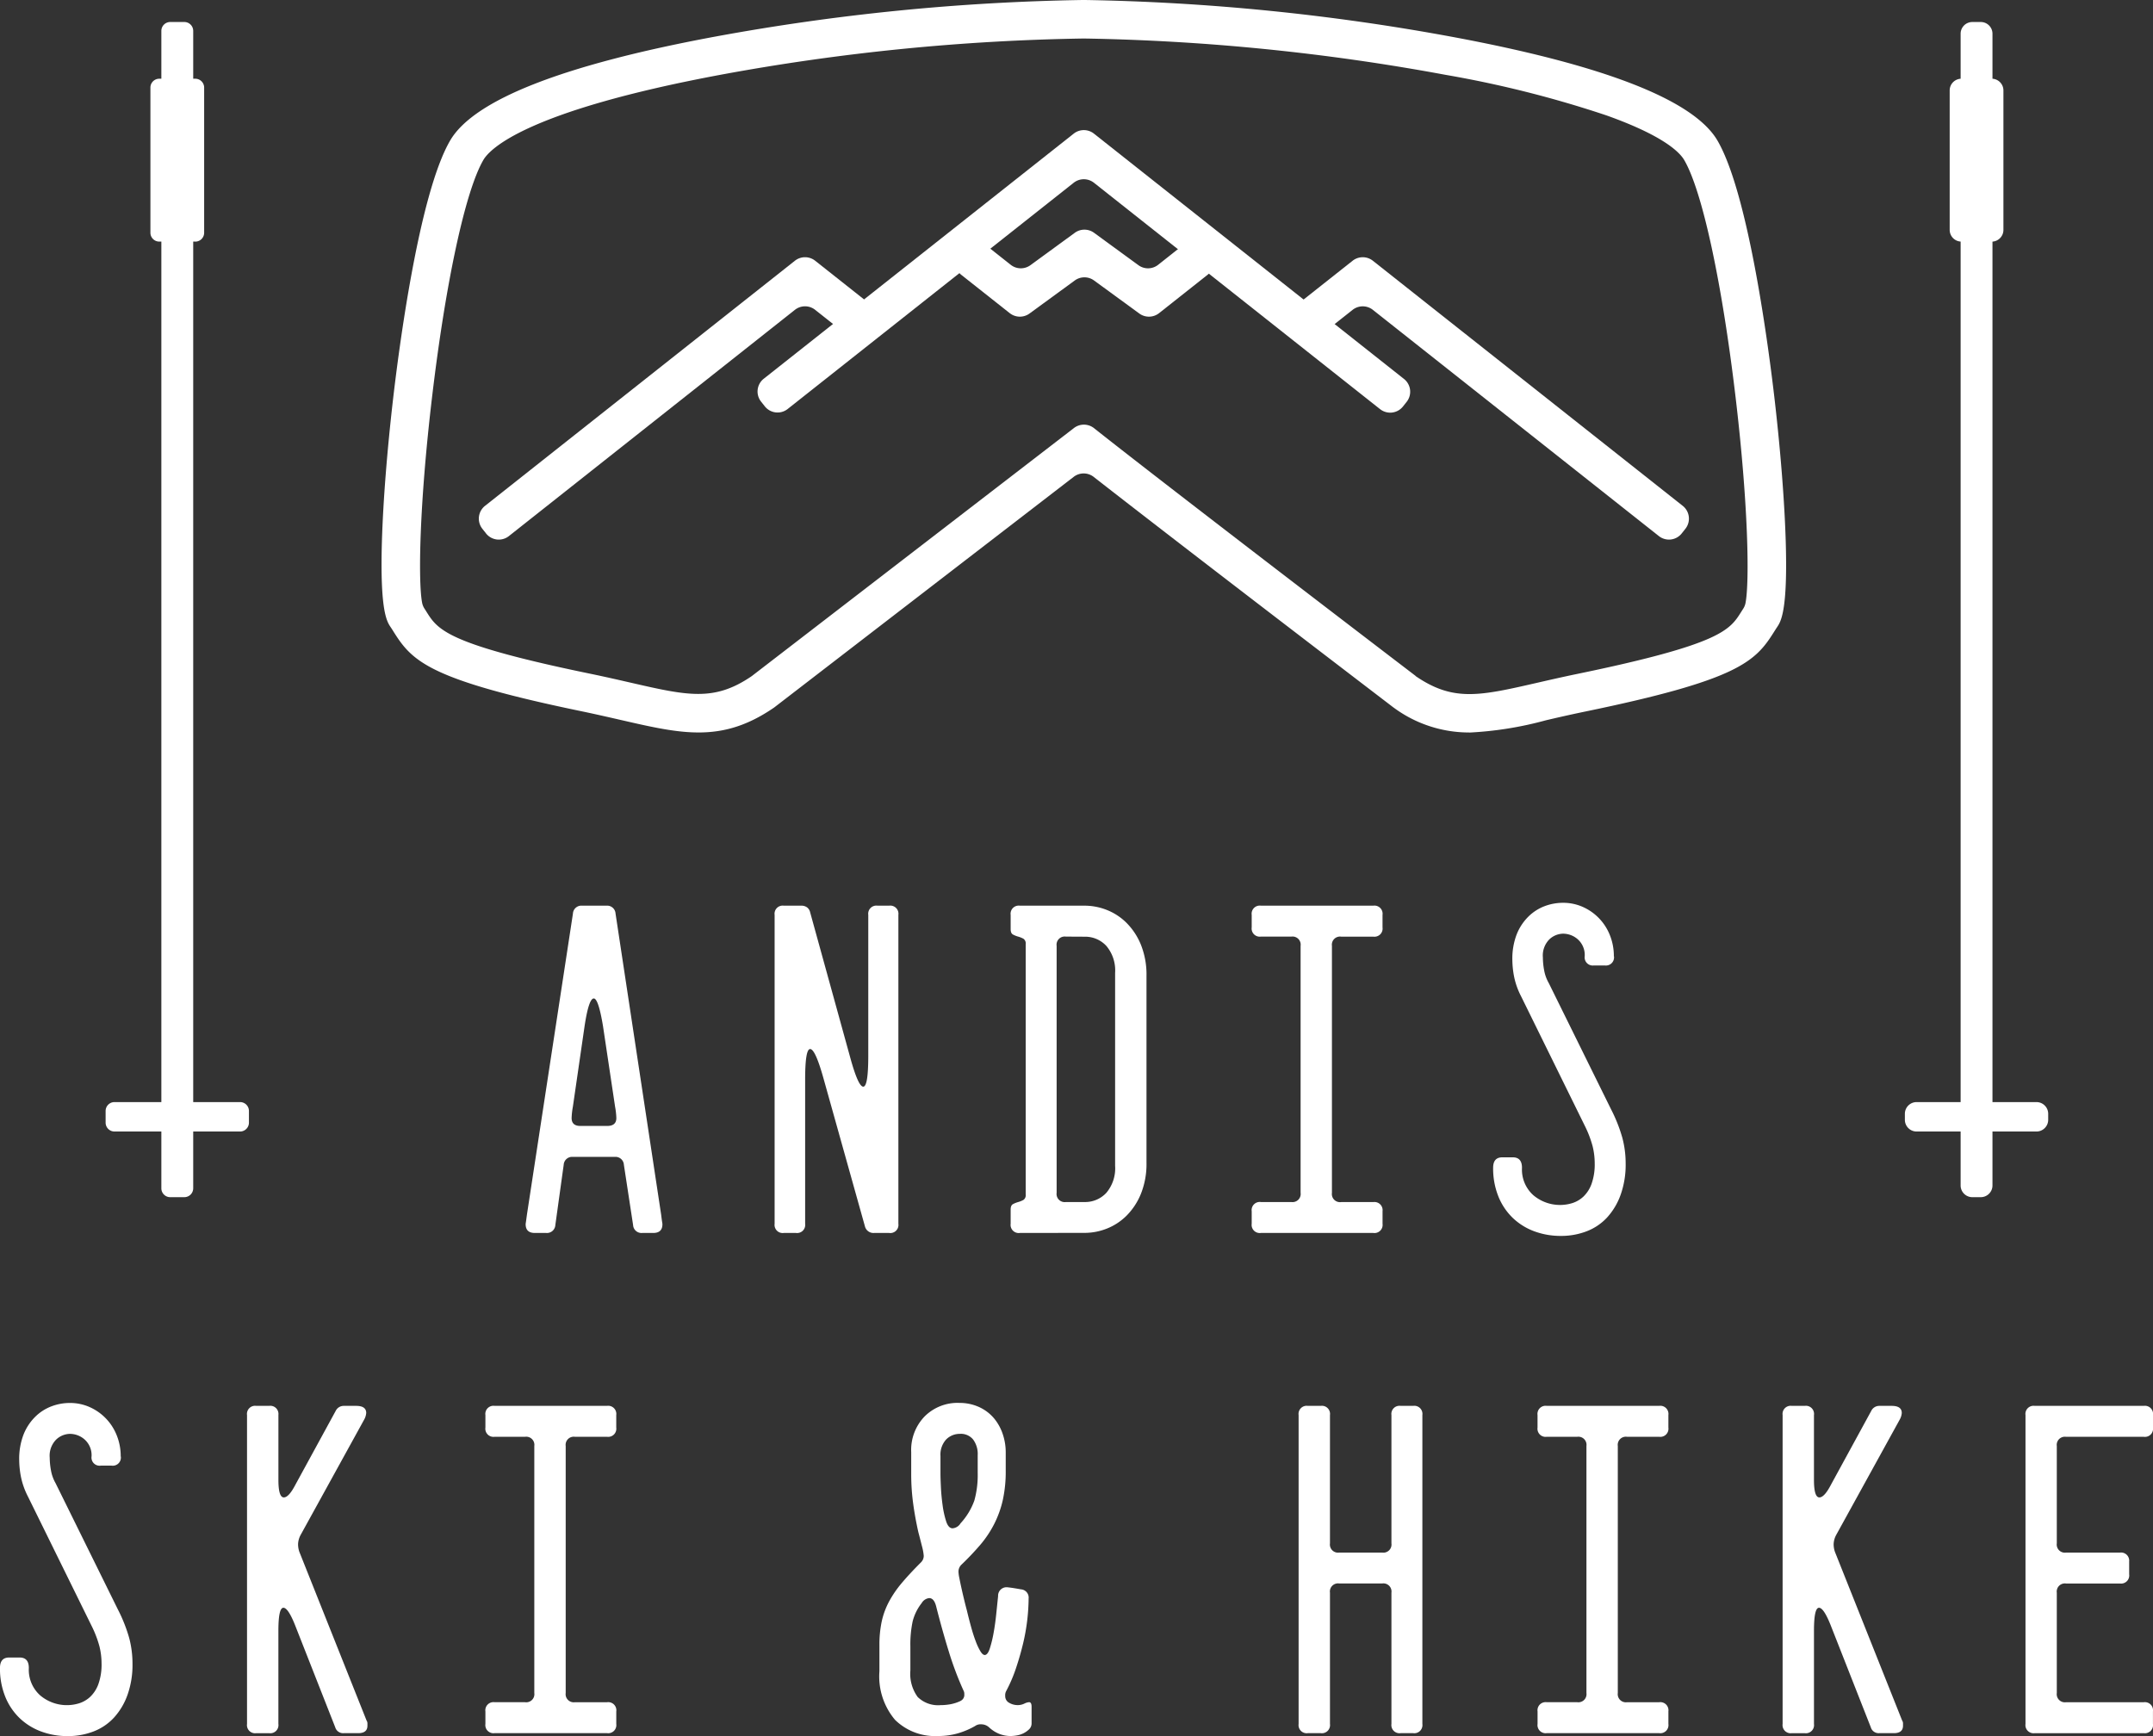 <svg xmlns="http://www.w3.org/2000/svg" width="198.404" height="160" viewBox="0 0 198.404 160">
  <rect x="0" y="0" width="198.404" height="160" fill="#333333" stroke="none"/>
  <g id="Gruppe_26" data-name="Gruppe 26" transform="translate(-14.076 -83.002)">
    <path id="Pfad_29" data-name="Pfad 29" d="M223.511,455.657a.774.774,0,0,1-.847-.732l-.848-5.547a.775.775,0,0,0-.847-.732h-3.852a.775.775,0,0,0-.848.732l-.77,5.547a.775.775,0,0,1-.848.732h-1.04q-.848,0-.848-.809a1.128,1.128,0,0,1,.019-.154q.019-.115.1-.732l4.238-27.736a.775.775,0,0,1,.848-.732H220.2a.775.775,0,0,1,.848.732l4.2,27.736q.077.616.1.732a1.243,1.243,0,0,1,.019.154q0,.809-.847.809Zm-3.621-19.069q-.424-2.543-.848-2.543-.462,0-.848,2.543l-1.079,7.435a6.961,6.961,0,0,0-.116,1.04q0,.732.809.732h2.466q.847,0,.847-.732a6.93,6.93,0,0,0-.116-1.04Z" transform="translate(-150.247 -259.023)" fill="#fff"/>
    <path id="Pfad_30" data-name="Pfad 30" d="M317.421,455.656h-1.387a.809.809,0,0,1-.848-.616l-3.852-13.753q-.732-2.58-1.194-2.581t-.462,2.812v13.29a.749.749,0,0,1-.848.848h-1.117a.749.749,0,0,1-.848-.848V426.341a.749.749,0,0,1,.848-.848h1.618a.864.864,0,0,1,.52.154.784.784,0,0,1,.289.462l3.7,13.406q.731,2.658,1.194,2.658t.462-2.889V426.341a.749.749,0,0,1,.847-.848h1.079a.75.75,0,0,1,.848.848v28.468a.749.749,0,0,1-.848.848" transform="translate(-221.406 -259.022)" fill="#fff"/>
    <path id="Pfad_31" data-name="Pfad 31" d="M396.931,455.656a.749.749,0,0,1-.848-.848V453.5c0-.256.07-.424.212-.5a2.342,2.342,0,0,1,.481-.193,2.378,2.378,0,0,0,.481-.193.521.521,0,0,0,.212-.5V429.037a.521.521,0,0,0-.212-.5,2.393,2.393,0,0,0-.481-.193,2.352,2.352,0,0,1-.481-.193q-.212-.116-.212-.5v-1.31a.749.749,0,0,1,.848-.848H402.9a5.557,5.557,0,0,1,2.061.4,5.367,5.367,0,0,1,1.83,1.214,6.119,6.119,0,0,1,1.31,2.022,7.389,7.389,0,0,1,.5,2.831v17.22a7.391,7.391,0,0,1-.5,2.832,6.123,6.123,0,0,1-1.31,2.023,5.371,5.371,0,0,1-1.83,1.213,5.557,5.557,0,0,1-2.061.4Zm4.237-27.313a.749.749,0,0,0-.848.848v22.767a.749.749,0,0,0,.848.848H402.9a2.659,2.659,0,0,0,2-.848,3.5,3.5,0,0,0,.809-2.5V431.7a3.5,3.5,0,0,0-.809-2.5,2.66,2.66,0,0,0-2-.848Z" transform="translate(-288.873 -259.022)" fill="#fff"/>
    <path id="Pfad_32" data-name="Pfad 32" d="M499.25,453.653v1.156a.749.749,0,0,1-.848.847H488.04a.749.749,0,0,1-.848-.847v-1.156a.749.749,0,0,1,.848-.848h2.812a.749.749,0,0,0,.847-.848V429.191a.749.749,0,0,0-.847-.848H488.04a.749.749,0,0,1-.848-.847v-1.156a.749.749,0,0,1,.848-.848H498.4a.75.75,0,0,1,.848.848V427.5a.749.749,0,0,1-.848.847h-2.966a.749.749,0,0,0-.848.848v22.767a.749.749,0,0,0,.848.848H498.4a.749.749,0,0,1,.848.848" transform="translate(-357.769 -259.022)" fill="#fff"/>
    <path id="Pfad_33" data-name="Pfad 33" d="M589.592,429.321a.749.749,0,0,1-.848.848h-1a.749.749,0,0,1-.848-.848,1.94,1.94,0,0,0-.616-1.541,2.054,2.054,0,0,0-1.387-.539,1.886,1.886,0,0,0-1.252.52,2.112,2.112,0,0,0-.6,1.676,6.58,6.58,0,0,0,.116,1.175,3.655,3.655,0,0,0,.424,1.175l5.74,11.634a14.17,14.17,0,0,1,1.04,2.62,9.24,9.24,0,0,1,.308,2.389,8.248,8.248,0,0,1-.462,2.87,6.167,6.167,0,0,1-1.252,2.1,5.009,5.009,0,0,1-1.888,1.271,6.527,6.527,0,0,1-2.369.424,6.947,6.947,0,0,1-2.446-.424,5.734,5.734,0,0,1-1.984-1.233,5.669,5.669,0,0,1-1.329-1.984,6.894,6.894,0,0,1-.482-2.639q0-.963.848-.963h.963q.847,0,.848.963a3.167,3.167,0,0,0,1.04,2.523,3.809,3.809,0,0,0,3.6.732,2.671,2.671,0,0,0,1.021-.6,3.042,3.042,0,0,0,.751-1.175,5.368,5.368,0,0,0,.289-1.907,6.587,6.587,0,0,0-.193-1.56,10.079,10.079,0,0,0-.732-1.907l-5.855-11.9a6.959,6.959,0,0,1-.655-1.849,8.468,8.468,0,0,1-.154-1.5,6.213,6.213,0,0,1,.4-2.369,4.786,4.786,0,0,1,1.078-1.637,4.291,4.291,0,0,1,1.5-.963,4.777,4.777,0,0,1,1.676-.308,4.427,4.427,0,0,1,1.849.385,4.75,4.75,0,0,1,2.485,2.6,5.148,5.148,0,0,1,.366,1.945" transform="translate(-426.785 -258.189)" fill="#fff"/>
    <path id="Pfad_34" data-name="Pfad 34" d="M25.209,618.474a.749.749,0,0,1-.848.848h-1a.749.749,0,0,1-.848-.848,1.94,1.94,0,0,0-.616-1.541,2.054,2.054,0,0,0-1.387-.539,1.885,1.885,0,0,0-1.252.52,2.112,2.112,0,0,0-.6,1.676,6.6,6.6,0,0,0,.116,1.175,3.661,3.661,0,0,0,.424,1.175l5.74,11.634a14.183,14.183,0,0,1,1.04,2.62,9.239,9.239,0,0,1,.308,2.389,8.254,8.254,0,0,1-.462,2.87,6.171,6.171,0,0,1-1.252,2.1,5.009,5.009,0,0,1-1.888,1.271,6.527,6.527,0,0,1-2.369.424,6.947,6.947,0,0,1-2.446-.424,5.736,5.736,0,0,1-1.984-1.233,5.672,5.672,0,0,1-1.329-1.984,6.894,6.894,0,0,1-.482-2.639q0-.963.848-.963h.963q.847,0,.848.963a3.167,3.167,0,0,0,1.04,2.523,3.81,3.81,0,0,0,3.6.732,2.672,2.672,0,0,0,1.021-.6,3.042,3.042,0,0,0,.751-1.175,5.369,5.369,0,0,0,.289-1.907,6.587,6.587,0,0,0-.193-1.56,10.078,10.078,0,0,0-.732-1.907l-5.856-11.9A6.974,6.974,0,0,1,16,620.323a8.488,8.488,0,0,1-.154-1.5,6.213,6.213,0,0,1,.4-2.369,4.786,4.786,0,0,1,1.078-1.637,4.289,4.289,0,0,1,1.5-.963,4.776,4.776,0,0,1,1.676-.308,4.427,4.427,0,0,1,1.849.385,4.748,4.748,0,0,1,2.485,2.6,5.143,5.143,0,0,1,.366,1.945" transform="translate(0 -401.244)" fill="#fff"/>
    <path id="Pfad_35" data-name="Pfad 35" d="M110.123,615.495v5.971q0,1.618.5,1.618.462,0,1.079-1.194l3.7-6.78a.819.819,0,0,1,.732-.462h1.156q.925,0,.925.655a1.5,1.5,0,0,1-.193.616l-5.856,10.632a1.922,1.922,0,0,0-.231.848,2.184,2.184,0,0,0,.115.694l6.2,15.563a.444.444,0,0,1,.077.25v.212q0,.694-.848.693h-1.348a.75.75,0,0,1-.771-.539l-3.621-9.207q-.694-1.81-1.156-1.81t-.462,2.119v8.591a.749.749,0,0,1-.848.848h-1.194a.749.749,0,0,1-.848-.848V615.495a.749.749,0,0,1,.848-.848h1.194a.75.75,0,0,1,.848.848" transform="translate(-70.391 -402.078)" fill="#fff"/>
    <path id="Pfad_36" data-name="Pfad 36" d="M209.613,642.806v1.156a.749.749,0,0,1-.848.847H198.4a.749.749,0,0,1-.847-.847v-1.156a.749.749,0,0,1,.847-.848h2.812a.749.749,0,0,0,.848-.848V618.344a.75.75,0,0,0-.848-.848H198.4a.749.749,0,0,1-.847-.847v-1.156a.749.749,0,0,1,.847-.848h10.363a.75.75,0,0,1,.848.848v1.156a.749.749,0,0,1-.848.847H205.8a.749.749,0,0,0-.848.848v22.767a.749.749,0,0,0,.848.848h2.966a.749.749,0,0,1,.848.848" transform="translate(-138.746 -402.077)" fill="#fff"/>
    <path id="Pfad_37" data-name="Pfad 37" d="M353.829,613.543a4.3,4.3,0,0,1,1.907.4,3.957,3.957,0,0,1,1.348,1.04,4.512,4.512,0,0,1,.79,1.445,5.219,5.219,0,0,1,.27,1.657v1.695a12.242,12.242,0,0,1-.27,2.716,9.483,9.483,0,0,1-.79,2.2,9.859,9.859,0,0,1-1.271,1.907,25.027,25.027,0,0,1-1.753,1.849.891.891,0,0,0-.27.655,3.528,3.528,0,0,0,.077.559q.077.4.193.925t.25,1.078q.135.559.25.982.192.809.4,1.56t.424,1.31a5.449,5.449,0,0,0,.424.905q.211.347.4.347.269,0,.462-.578a10.788,10.788,0,0,0,.347-1.406q.154-.828.251-1.772t.173-1.676a.777.777,0,0,1,.848-.809c.025,0,.135.013.328.038s.507.077.944.154a.762.762,0,0,1,.693.847,18.653,18.653,0,0,1-.5,4.1q-.27,1.136-.655,2.292a13.661,13.661,0,0,1-.925,2.157.816.816,0,0,0-.077.424.688.688,0,0,0,.366.636,1.549,1.549,0,0,0,.79.212,1.392,1.392,0,0,0,.6-.135,1.17,1.17,0,0,1,.443-.135q.231,0,.231.424v1.5a.756.756,0,0,1-.212.559,2.1,2.1,0,0,1-1.136.578,3.642,3.642,0,0,1-.578.058,2.879,2.879,0,0,1-1.04-.193,3.041,3.041,0,0,1-.963-.617,1.078,1.078,0,0,0-.732-.27.844.844,0,0,0-.539.154,7.216,7.216,0,0,1-1.579.674,6.513,6.513,0,0,1-1.849.251,5.257,5.257,0,0,1-3.949-1.483,6.2,6.2,0,0,1-1.445-4.488v-2.388a10.258,10.258,0,0,1,.212-2.2,7.108,7.108,0,0,1,.674-1.83,9.951,9.951,0,0,1,1.175-1.714q.712-.846,1.753-1.887a.849.849,0,0,0,.27-.616,4.861,4.861,0,0,0-.174-.925q-.173-.693-.327-1.271-.309-1.387-.481-2.677a20.1,20.1,0,0,1-.173-2.677v-2a4.438,4.438,0,0,1,1.252-3.313,4.293,4.293,0,0,1,3.139-1.233m.154,27.467a.606.606,0,0,0,.347-.616.631.631,0,0,0-.077-.347,30.076,30.076,0,0,1-1.367-3.64q-.6-1.945-1.137-4.064-.193-.809-.655-.809a.932.932,0,0,0-.693.462,4.534,4.534,0,0,0-.828,1.676,10.211,10.211,0,0,0-.212,2.331v2.2a3.615,3.615,0,0,0,.674,2.446,2.684,2.684,0,0,0,2.1.751,5.337,5.337,0,0,0,.886-.077,3.8,3.8,0,0,0,.963-.308m-.039-24.616a1.751,1.751,0,0,0-1.29.52,2.062,2.062,0,0,0-.52,1.522v1.656q0,.347.038,1.175t.154,1.676a8.7,8.7,0,0,0,.327,1.5q.211.656.6.655a.951.951,0,0,0,.732-.462,6.163,6.163,0,0,0,1.271-2.1,8.772,8.772,0,0,0,.308-2.562v-1.618a2.227,2.227,0,0,0-.424-1.445,1.454,1.454,0,0,0-1.194-.52" transform="translate(-251.388 -401.244)" fill="#fff"/>
    <path id="Pfad_38" data-name="Pfad 38" d="M507.812,615.495v11.827a.749.749,0,0,0,.848.847h3.968a.749.749,0,0,0,.848-.847V615.495a.749.749,0,0,1,.848-.848h1.155a.749.749,0,0,1,.848.848v28.468a.749.749,0,0,1-.848.848h-1.155a.749.749,0,0,1-.848-.848v-12.1a.749.749,0,0,0-.848-.848H508.66a.749.749,0,0,0-.848.848v12.1a.749.749,0,0,1-.848.848h-1.194a.749.749,0,0,1-.848-.848V615.495a.749.749,0,0,1,.848-.848h1.194a.749.749,0,0,1,.848.848" transform="translate(-371.176 -402.078)" fill="#fff"/>
    <path id="Pfad_39" data-name="Pfad 39" d="M607.3,642.806v1.156a.749.749,0,0,1-.848.847H596.091a.749.749,0,0,1-.848-.847v-1.156a.749.749,0,0,1,.848-.848H598.9a.749.749,0,0,0,.847-.848V618.344a.749.749,0,0,0-.847-.848h-2.812a.749.749,0,0,1-.848-.847v-1.156a.749.749,0,0,1,.848-.848h10.363a.75.75,0,0,1,.848.848v1.156a.749.749,0,0,1-.848.847h-2.966a.749.749,0,0,0-.848.848v22.767a.749.749,0,0,0,.848.848h2.966a.749.749,0,0,1,.848.848" transform="translate(-439.477 -402.077)" fill="#fff"/>
    <path id="Pfad_40" data-name="Pfad 40" d="M690.974,615.495v5.971q0,1.618.5,1.618.463,0,1.079-1.194l3.7-6.78a.819.819,0,0,1,.732-.462h1.156q.924,0,.925.655a1.489,1.489,0,0,1-.193.616l-5.855,10.632a1.923,1.923,0,0,0-.231.848,2.178,2.178,0,0,0,.116.694l6.2,15.563a.445.445,0,0,1,.077.25v.212q0,.694-.848.693h-1.348a.75.75,0,0,1-.771-.539l-3.621-9.207q-.693-1.81-1.155-1.81t-.462,2.119v8.591a.749.749,0,0,1-.848.848h-1.194a.749.749,0,0,1-.848-.848V615.495a.749.749,0,0,1,.848-.848h1.194a.749.749,0,0,1,.848.848" transform="translate(-509.737 -402.078)" fill="#fff"/>
    <path id="Pfad_41" data-name="Pfad 41" d="M789.221,629.016v1.156a.749.749,0,0,1-.848.847H783.4a.749.749,0,0,0-.848.848v9.246a.749.749,0,0,0,.848.848h7.166a.749.749,0,0,1,.847.848v1.155a.749.749,0,0,1-.847.848H780.515a.749.749,0,0,1-.848-.848V615.495a.749.749,0,0,1,.848-.848h10.055a.749.749,0,0,1,.847.848v1.156a.749.749,0,0,1-.847.848H783.4a.749.749,0,0,0-.848.848v8.975a.749.749,0,0,0,.848.848h4.969a.75.75,0,0,1,.848.848" transform="translate(-578.937 -402.078)" fill="#fff"/>
    <path id="Pfad_42" data-name="Pfad 42" d="M358.04,157.791l-26.366-20.864a1.505,1.505,0,0,0-1.868,0l-26.354,20.847a1.5,1.5,0,0,1-2.114-.247L301,157.1a1.5,1.5,0,0,1,.247-2.114L329.807,132.4a1.5,1.5,0,0,1,1.867,0l28.568,22.606a1.5,1.5,0,0,1,.246,2.114l-.335.423a1.505,1.505,0,0,1-2.114.246" transform="translate(-216.787 -37.081)" fill="#fff"/>
    <path id="Pfad_43" data-name="Pfad 43" d="M195.787,205.452l-.335-.423a1.505,1.505,0,0,1,.247-2.114l28.556-22.589a1.505,1.505,0,0,1,1.867,0l4.468,3.535a1.5,1.5,0,0,1,.247,2.114l-.334.423a1.5,1.5,0,0,1-2.114.247l-2.267-1.793a1.5,1.5,0,0,0-1.867,0L197.9,205.7a1.5,1.5,0,0,1-2.114-.247" transform="translate(-136.926 -73.294)" fill="#fff"/>
    <path id="Pfad_44" data-name="Pfad 44" d="M538.1,205.7l-26.354-20.847a1.505,1.505,0,0,0-1.867,0l-2.266,1.793a1.5,1.5,0,0,1-2.114-.247l-.335-.423a1.5,1.5,0,0,1,.247-2.114l4.468-3.535a1.505,1.505,0,0,1,1.867,0L540.3,202.915a1.505,1.505,0,0,1,.247,2.114l-.335.423a1.5,1.5,0,0,1-2.114.247" transform="translate(-371.157 -73.294)" fill="#fff"/>
    <path id="Pfad_45" data-name="Pfad 45" d="M380.19,177.316l-4.462-3.529a1.505,1.505,0,0,1-.247-2.114l.335-.423A1.5,1.5,0,0,1,377.93,171l2.346,1.856a1.505,1.505,0,0,0,1.821.035l4.086-2.983a1.505,1.505,0,0,1,1.775,0l4.086,2.983a1.5,1.5,0,0,0,1.821-.035L396.211,171a1.5,1.5,0,0,1,2.114.247l.334.423a1.505,1.505,0,0,1-.247,2.114l-4.462,3.529a1.506,1.506,0,0,1-1.821.035l-4.172-3.046a1.505,1.505,0,0,0-1.775,0l-4.172,3.046a1.506,1.506,0,0,1-1.821-.035" transform="translate(-273.062 -65.451)" fill="#fff"/>
    <path id="Pfad_46" data-name="Pfad 46" d="M259.1,150.509a11.676,11.676,0,0,1-6.933-2.28l-.074-.053c-.2-.156-18.9-14.434-27.584-21.22a1.5,1.5,0,0,0-1.845-.007L195.07,148.2l-.04.028c-4.768,3.268-8.448,2.424-14.018,1.147-1.072-.246-2.288-.525-3.6-.8-14.023-2.9-15.674-4.574-17.384-7.292-.1-.159-.2-.321-.313-.487-.346-.519-.99-1.484-.8-7.92.11-3.67.476-8.33,1.03-13.12.5-4.329,2.358-18.839,5.26-23.807,2.184-3.738,10.366-6.953,24.32-9.555A204.557,204.557,0,0,1,223.6,83,204.579,204.579,0,0,1,257.555,86.4c14.033,2.61,22.254,5.826,24.434,9.558,2.9,4.968,4.76,19.478,5.26,23.807.554,4.791.919,9.45,1.03,13.12.194,6.436-.45,7.4-.8,7.92-.111.167-.213.329-.313.487-1.71,2.718-3.361,4.4-17.384,7.292-1.316.272-2.531.55-3.6.8a32.791,32.791,0,0,1-7.085,1.133m-4.929-5.212q.04.03.081.058c3.442,2.326,5.869,1.77,11.14.562,1.09-.25,2.326-.533,3.679-.813,13.225-2.73,14.052-4.043,15.1-5.706.063-.1.126-.2.191-.3a1.5,1.5,0,0,0,.213-.523c.373-1.916.271-8.976-.915-18.983-1.261-10.638-3.074-19.009-4.731-21.846-.431-.737-1.935-2.253-7.167-4.116a100.357,100.357,0,0,0-14.852-3.743A200.725,200.725,0,0,0,223.6,86.551a200.7,200.7,0,0,0-33.426,3.332c-18.032,3.363-21.326,6.863-21.906,7.856-1.657,2.837-3.47,11.208-4.731,21.846-1.186,10.007-1.288,17.067-.915,18.983a1.505,1.505,0,0,0,.213.523c.065.1.129.2.191.3,1.046,1.663,1.873,2.976,15.1,5.706,1.353.279,2.589.563,3.679.813,5.268,1.208,7.7,1.764,11.134-.558.029-.02.059-.041.087-.063l29.66-22.838a1.505,1.505,0,0,1,1.852.012l.165.131c7.08,5.6,28.026,21.6,29.467,22.7m30.3-6.364" transform="translate(-109.644)" fill="#fff"/>
    <path id="Pfad_47" data-name="Pfad 47" d="M77.037,199.608h-1.3a.818.818,0,0,1-.818-.818V92.121a.819.819,0,0,1,.818-.819h1.3a.819.819,0,0,1,.818.819V198.789a.818.818,0,0,1-.818.818" transform="translate(-45.974 -6.272)" fill="#fff"/>
    <path id="Pfad_48" data-name="Pfad 48" d="M74.927,127.7H71.611a.818.818,0,0,1-.818-.818V113.507a.818.818,0,0,1,.818-.818h3.316a.818.818,0,0,1,.818.818v13.378a.818.818,0,0,1-.818.818" transform="translate(-42.856 -22.432)" fill="#fff"/>
    <path id="Pfad_49" data-name="Pfad 49" d="M66.292,502.277H54.721a.819.819,0,0,1-.818-.819v-1.076a.818.818,0,0,1,.818-.818H66.292a.818.818,0,0,1,.818.818v1.076a.819.819,0,0,1-.818.819" transform="translate(-30.094 -314.992)" fill="#fff"/>
    <path id="Pfad_50" data-name="Pfad 50" d="M757.059,199.608h-.774a1.081,1.081,0,0,1-1.081-1.08V92.382a1.081,1.081,0,0,1,1.081-1.08h.774a1.08,1.08,0,0,1,1.08,1.08V198.527a1.08,1.08,0,0,1-1.08,1.08" transform="translate(-560.452 -6.272)" fill="#fff"/>
    <path id="Pfad_51" data-name="Pfad 51" d="M754.949,127.7h-2.792a1.08,1.08,0,0,1-1.08-1.08V113.769a1.08,1.08,0,0,1,1.08-1.08h2.792a1.08,1.08,0,0,1,1.08,1.08v12.854a1.08,1.08,0,0,1-1.08,1.08" transform="translate(-557.333 -22.432)" fill="#fff"/>
    <path id="Pfad_52" data-name="Pfad 52" d="M746.314,502.277H735.267a1.08,1.08,0,0,1-1.08-1.08v-.552a1.08,1.08,0,0,1,1.08-1.08h11.047a1.08,1.08,0,0,1,1.08,1.08v.552a1.081,1.081,0,0,1-1.08,1.08" transform="translate(-544.572 -314.992)" fill="#fff"/>
  </g>
</svg>
